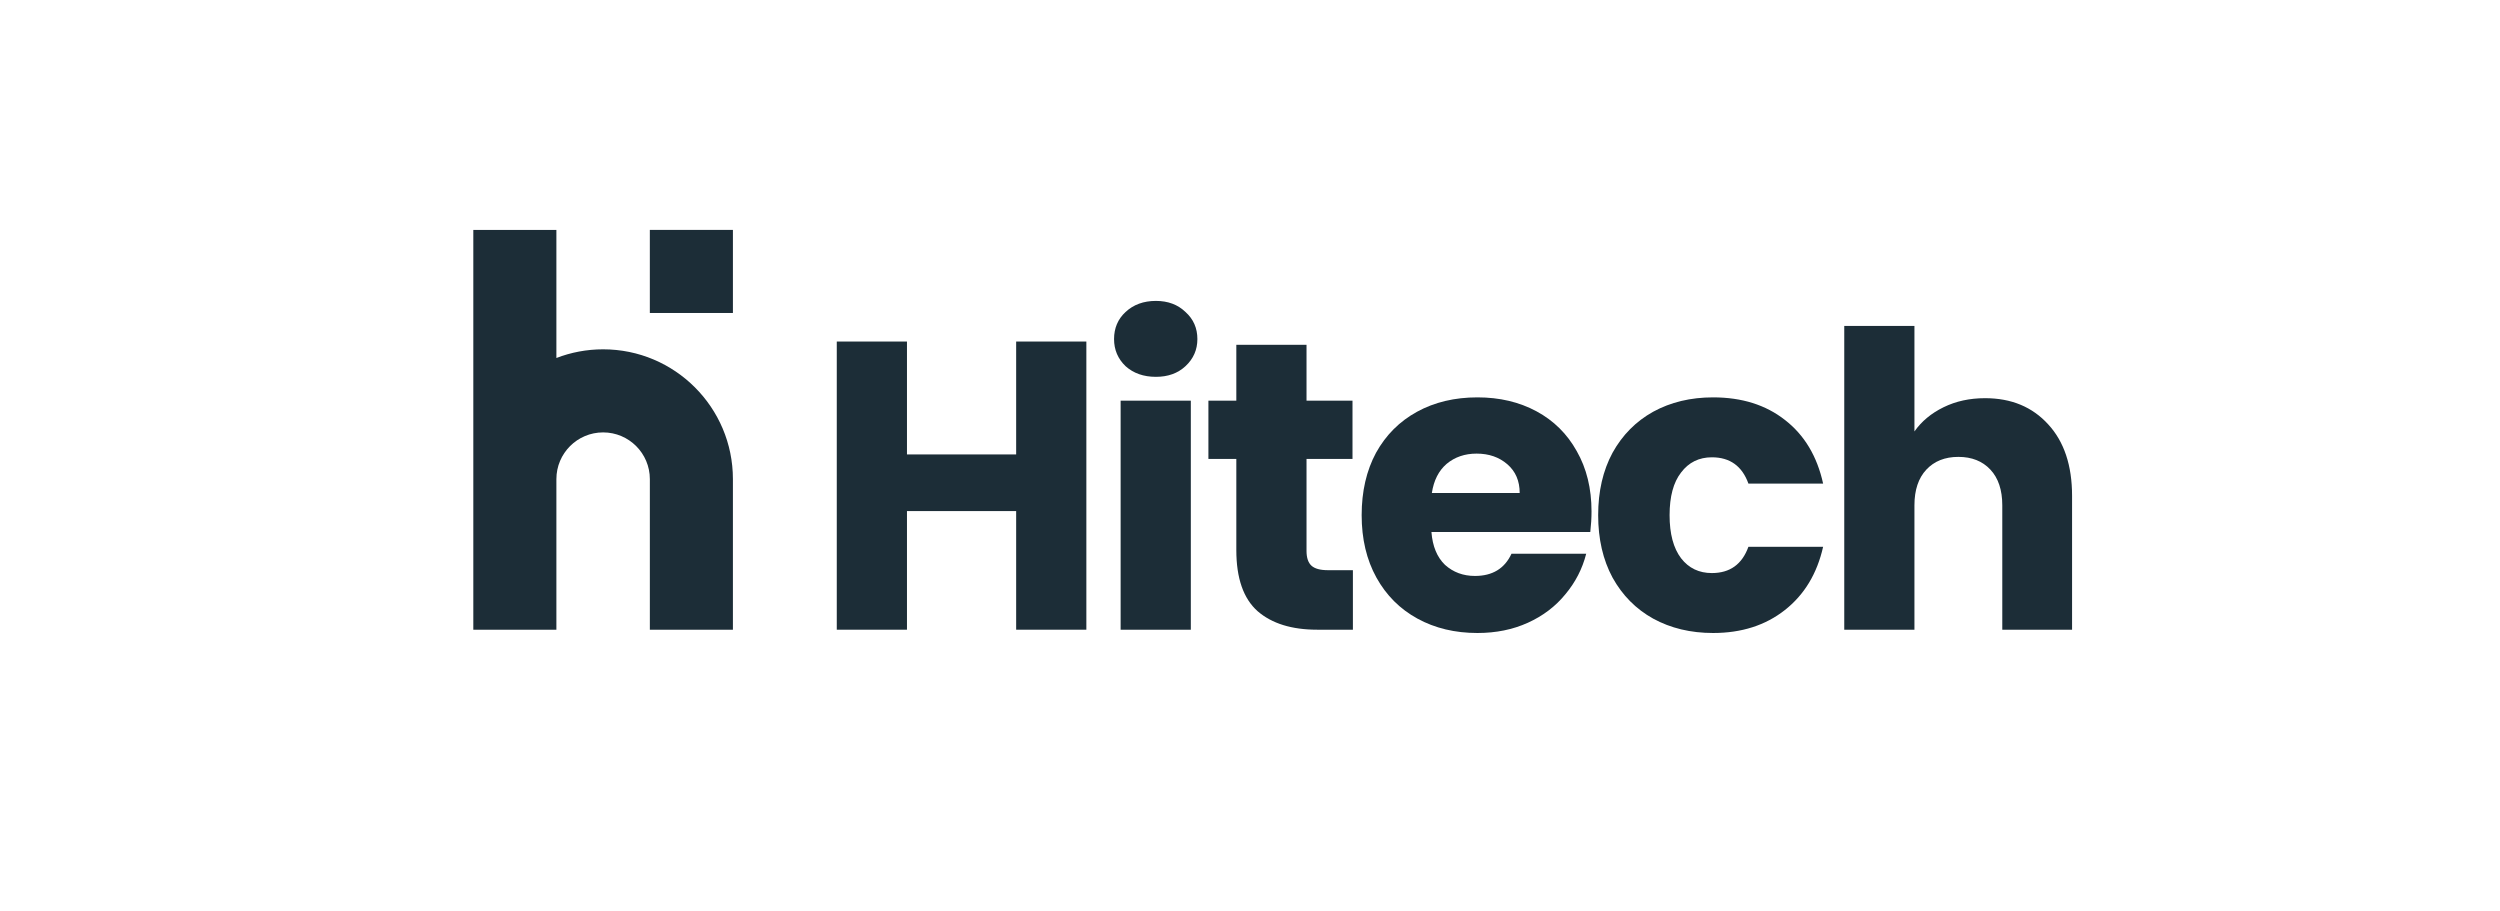 <svg width="151" height="55" viewBox="0 0 151 55" fill="none" xmlns="http://www.w3.org/2000/svg">
<mask id="mask0_1282_95546" style="mask-type:luminance" maskUnits="userSpaceOnUse" x="0" y="0" width="151" height="55">
<path d="M150.599 0H0.199V54.144H150.599V0Z" fill="white"/>
</mask>
<g mask="url(#mask0_1282_95546)">
<path d="M65.616 20.629V38.034H61.376V30.869H54.781V38.034H50.541V20.629H54.781V27.448H61.376V20.629H65.616Z" fill="#1C2D37"/>
<path d="M69.818 22.761C69.074 22.761 68.463 22.547 67.984 22.117C67.52 21.671 67.289 21.125 67.289 20.48C67.289 19.819 67.52 19.274 67.984 18.844C68.463 18.398 69.074 18.175 69.818 18.175C70.545 18.175 71.141 18.398 71.603 18.844C72.083 19.274 72.322 19.819 72.322 20.48C72.322 21.125 72.083 21.671 71.603 22.117C71.141 22.547 70.545 22.761 69.818 22.761ZM71.926 24.199V38.034H67.686V24.199H71.926Z" fill="#1C2D37"/>
<path d="M81.715 34.439V38.034H79.559C78.022 38.034 76.823 37.662 75.963 36.919C75.104 36.158 74.674 34.927 74.674 33.224V27.72H72.988V24.199H74.674V20.827H78.914V24.199H81.691V27.72H78.914V33.274C78.914 33.687 79.013 33.985 79.211 34.166C79.41 34.348 79.741 34.439 80.203 34.439H81.715Z" fill="#1C2D37"/>
<path d="M96.128 30.894C96.128 31.291 96.103 31.704 96.054 32.133H86.459C86.525 32.993 86.797 33.654 87.277 34.117C87.773 34.563 88.376 34.787 89.087 34.787C90.145 34.787 90.88 34.34 91.294 33.447H95.806C95.575 34.357 95.153 35.175 94.542 35.902C93.947 36.63 93.195 37.2 92.286 37.613C91.376 38.026 90.36 38.233 89.236 38.233C87.88 38.233 86.673 37.944 85.616 37.365C84.558 36.787 83.732 35.96 83.136 34.886C82.541 33.811 82.244 32.555 82.244 31.117C82.244 29.679 82.533 28.423 83.112 27.348C83.707 26.274 84.533 25.448 85.591 24.869C86.649 24.29 87.864 24.001 89.236 24.001C90.575 24.001 91.764 24.282 92.806 24.844C93.847 25.406 94.657 26.208 95.236 27.249C95.831 28.291 96.128 29.505 96.128 30.894ZM91.789 29.778C91.789 29.051 91.542 28.472 91.046 28.043C90.55 27.613 89.93 27.398 89.187 27.398C88.475 27.398 87.872 27.605 87.376 28.018C86.897 28.431 86.599 29.018 86.484 29.778H91.789Z" fill="#1C2D37"/>
<path d="M96.529 31.117C96.529 29.679 96.818 28.423 97.397 27.348C97.992 26.274 98.81 25.448 99.852 24.869C100.909 24.29 102.116 24.001 103.471 24.001C105.207 24.001 106.653 24.456 107.81 25.365C108.984 26.274 109.752 27.555 110.116 29.208H105.604C105.223 28.15 104.488 27.621 103.397 27.621C102.62 27.621 102 27.927 101.538 28.538C101.074 29.134 100.843 29.993 100.843 31.117C100.843 32.241 101.074 33.109 101.538 33.72C102 34.315 102.62 34.613 103.397 34.613C104.488 34.613 105.223 34.084 105.604 33.026H110.116C109.752 34.646 108.984 35.919 107.81 36.844C106.636 37.77 105.19 38.233 103.471 38.233C102.116 38.233 100.909 37.944 99.852 37.365C98.81 36.787 97.992 35.96 97.397 34.886C96.818 33.811 96.529 32.555 96.529 31.117Z" fill="#1C2D37"/>
<path d="M119.897 24.05C121.484 24.05 122.757 24.579 123.716 25.637C124.674 26.679 125.153 28.117 125.153 29.951V38.034H120.938V30.522C120.938 29.596 120.699 28.877 120.22 28.365C119.74 27.852 119.095 27.596 118.285 27.596C117.476 27.596 116.831 27.852 116.351 28.365C115.872 28.877 115.632 29.596 115.632 30.522V38.034H111.393V19.687H115.632V26.059C116.062 25.447 116.649 24.96 117.393 24.596C118.137 24.232 118.971 24.05 119.897 24.05Z" fill="#1C2D37"/>
<path d="M28.588 28.936V13.886H33.606V21.623C34.481 21.285 35.433 21.099 36.428 21.099C40.758 21.099 44.268 24.61 44.268 28.94V38.034H39.251V28.94C39.251 27.381 37.987 26.117 36.428 26.117C34.87 26.117 33.607 27.38 33.606 28.938V28.94V38.034H28.588V28.94V28.936Z" fill="#1C2D37"/>
<path d="M39.25 18.904V13.886H44.268V18.904H39.25Z" fill="#1C2D37"/>
</g>
</svg>
